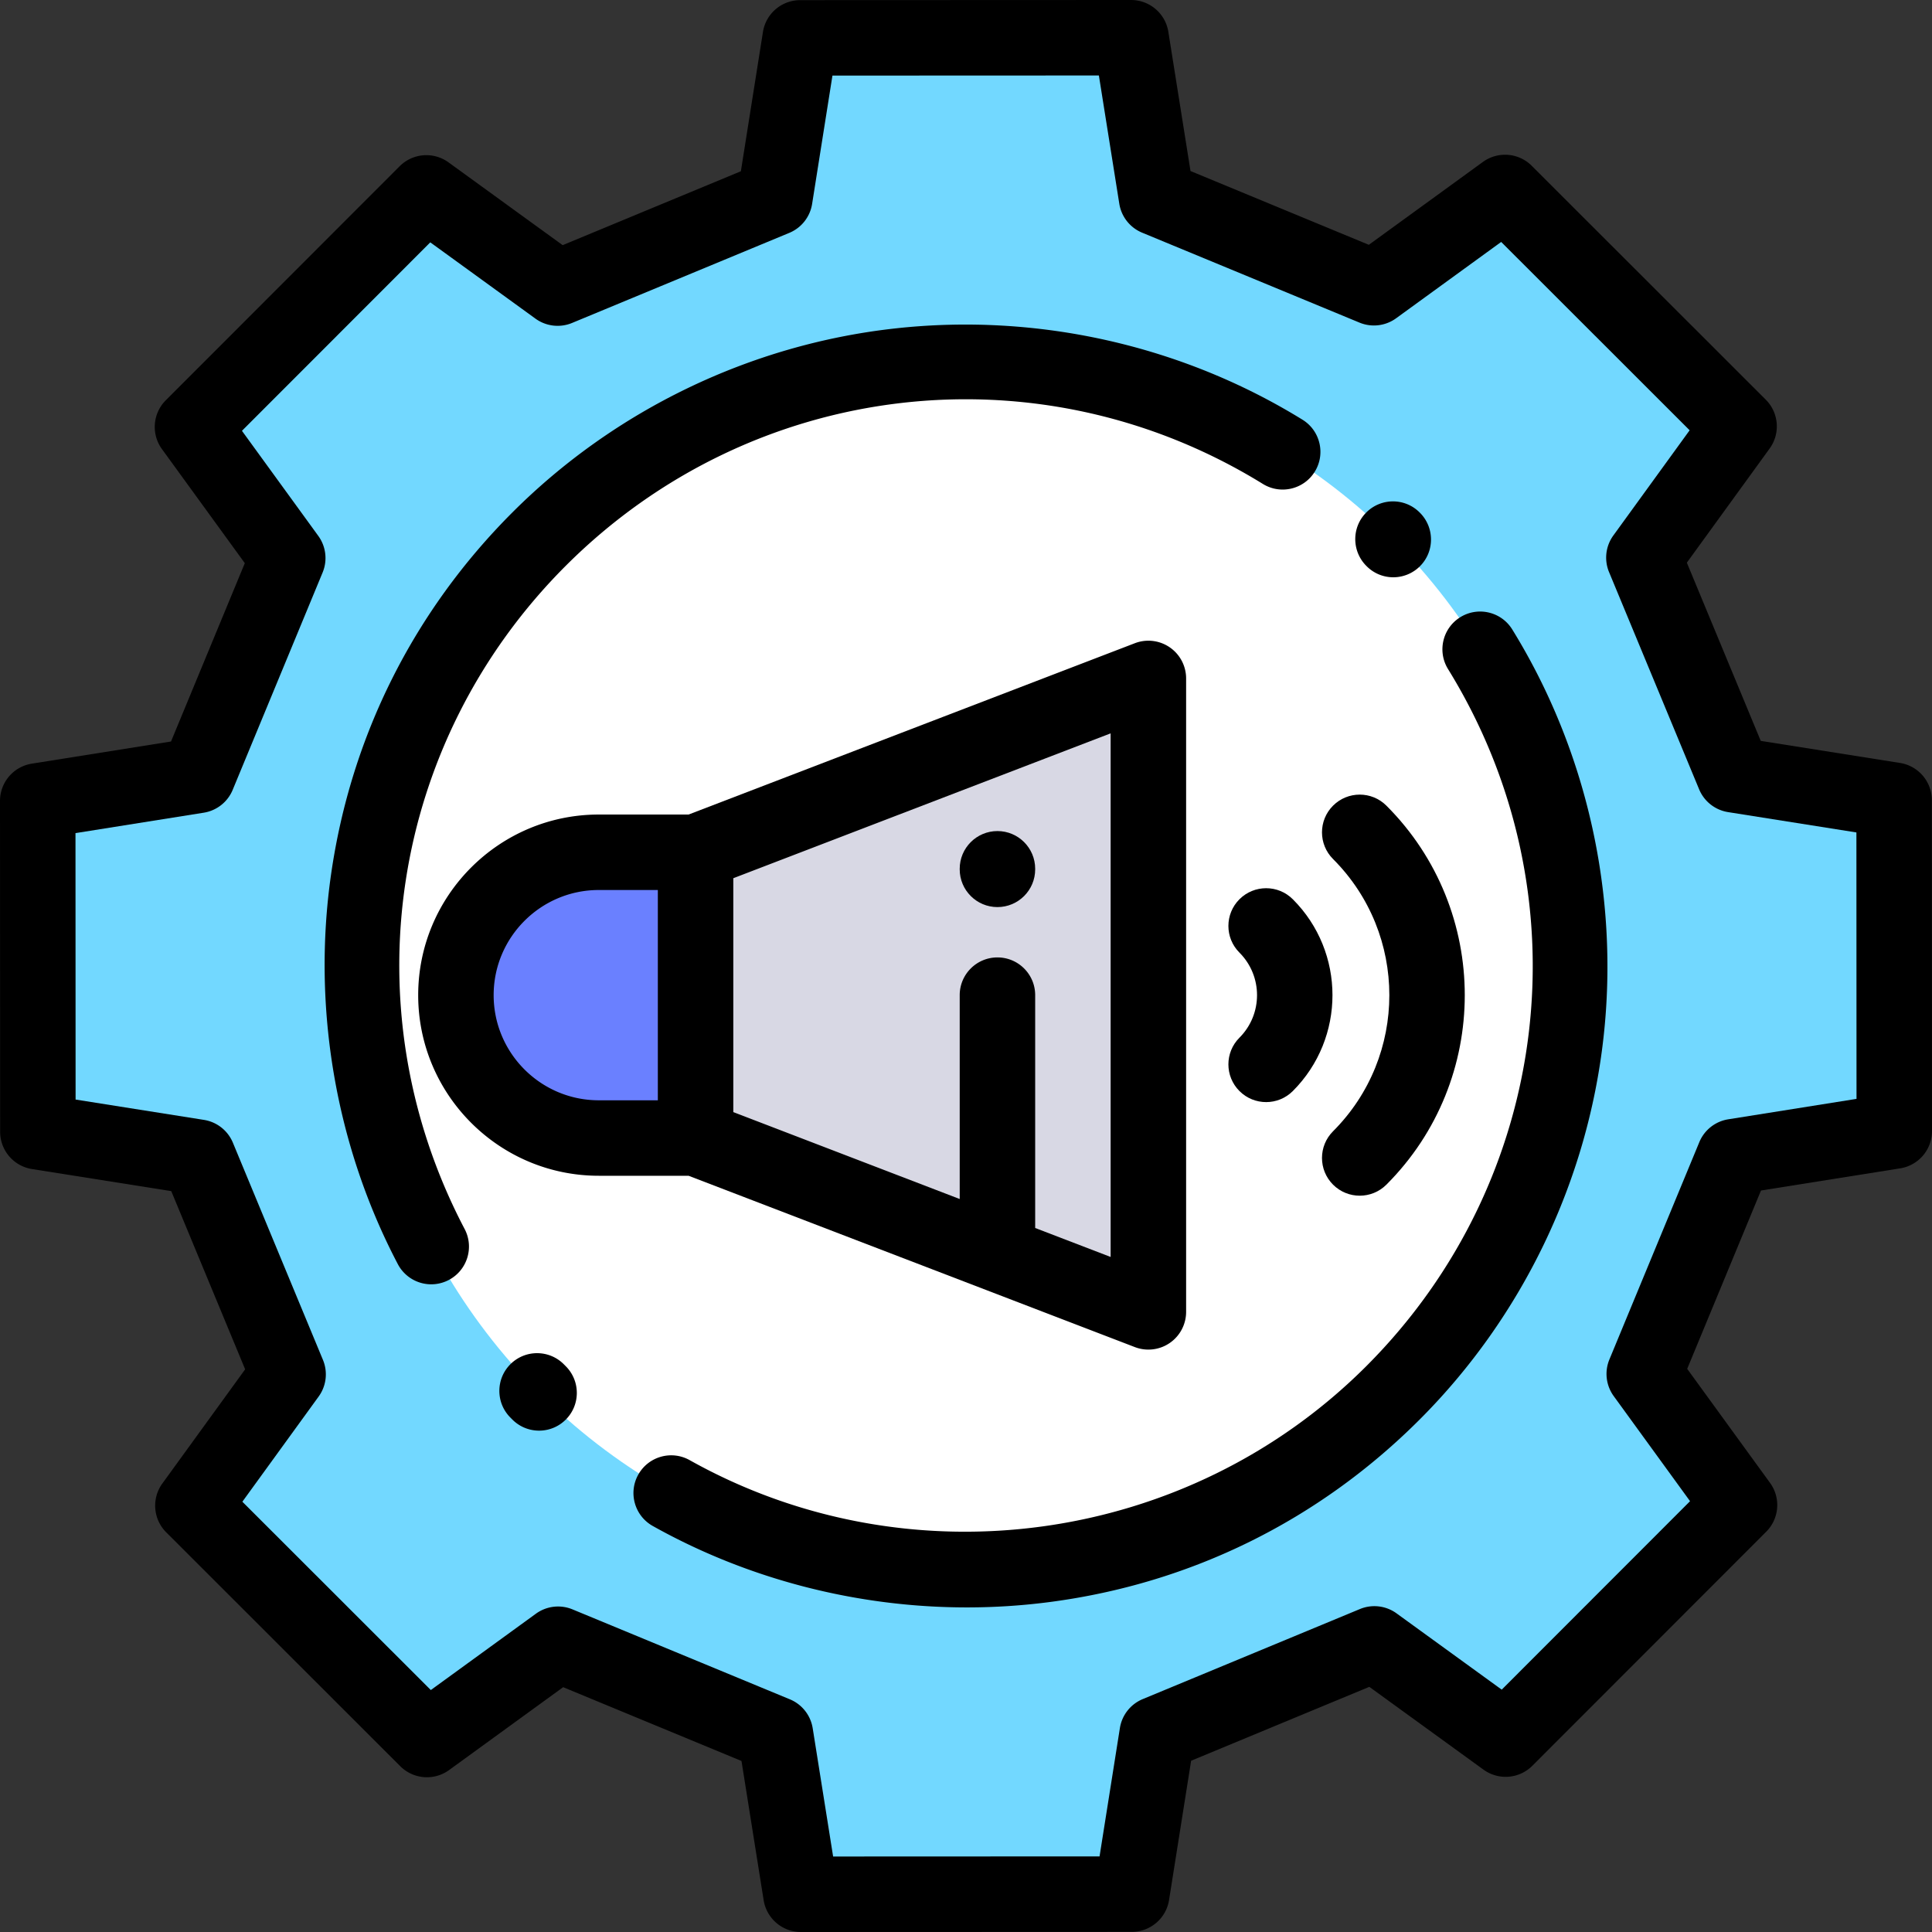<svg version="1.1" id="Capa_1" xmlns="http://www.w3.org/2000/svg" x="0" y="0" viewBox="0 0 512.002 512.002" xml:space="preserve"><rect x="0" y="0" width="512.002" height="512.002" fill="#333333" stroke="none"/><path d="M460.882 112.99l-25.23 34.785 23.872 57.568 42.441 6.724.036 87.682-42.422 6.754-23.835 57.604 25.247 34.754-61.979 62.021-34.785-25.23-57.568 23.872-6.724 42.441-87.682.036-6.753-42.421-57.604-23.835-34.754 25.247-62.022-61.979 25.23-34.785-23.871-57.568-42.442-6.724L10 212.254l42.422-6.754 23.835-57.604-25.247-34.754 61.979-62.021 34.785 25.23 57.568-23.872 6.724-42.442 87.682-.036 6.754 42.422 57.604 23.835 34.754-25.247 62.022 61.979z" fill="#72d8ff"/><circle cx="255.998" cy="255.999" r="159.998" fill="#fff"/><path d="M120.824 263.726c0-20.912 16.953-37.865 37.865-37.865h25.648v75.728h-25.648c-20.913.002-37.865-16.951-37.865-37.863z" fill="#6a80ff"/><path fill="#d8d8e4" d="M304.333 179.794l-119.998 46.069v75.728l119.998 46.068z"/><path d="M511.965 212.063a10 10 0 0 0-8.436-9.873l-36.912-5.849-19.584-47.227 21.942-30.254a10 10 0 0 0-1.026-12.944l-62.021-61.979a9.998 9.998 0 0 0-12.946-1.017l-30.224 21.957-47.261-19.554-5.873-36.894a10 10 0 0 0-9.876-8.428h-.004l-87.682.036a10 10 0 0 0-9.873 8.435l-5.849 36.914-47.228 19.583-30.252-21.943a10 10 0 0 0-12.944 1.026l-61.978 62.021a10 10 0 0 0-1.018 12.946l21.958 30.225-19.556 47.26-36.894 5.874A10 10 0 0 0 0 212.257l.036 87.682a10 10 0 0 0 8.436 9.873l36.913 5.848 19.584 47.227-21.943 30.254a10 10 0 0 0 1.026 12.945l62.021 61.978a9.999 9.999 0 0 0 12.946 1.017l30.224-21.957 47.261 19.555 5.873 36.894a10 10 0 0 0 9.876 8.428h.004l87.682-.036a10 10 0 0 0 9.873-8.435l5.849-36.914 47.228-19.583 30.254 21.943a9.998 9.998 0 0 0 12.944-1.026l61.978-62.021a10 10 0 0 0 1.018-12.946l-21.958-30.225 19.556-47.259 36.894-5.875a10 10 0 0 0 8.428-9.879l-.038-87.682zm-53.957 84.565a10.001 10.001 0 0 0-7.668 6.052l-23.835 57.603a10 10 0 0 0 1.149 9.701l20.229 27.847-49.909 49.944-27.875-20.218a9.999 9.999 0 0 0-9.701-1.143l-57.568 23.872a9.998 9.998 0 0 0-6.047 7.672l-5.389 34.01-70.607.029-5.411-33.991a10 10 0 0 0-6.053-7.668l-57.604-23.835a10 10 0 0 0-9.701 1.15l-27.846 20.229-49.943-49.909 20.217-27.875a9.999 9.999 0 0 0 1.143-9.701l-23.871-57.568a10 10 0 0 0-7.673-6.047l-34.011-5.388-.028-70.608 33.99-5.412a9.999 9.999 0 0 0 7.668-6.052l23.835-57.604a10 10 0 0 0-1.149-9.701L64.12 114.17l49.909-49.944 27.875 20.217a10.002 10.002 0 0 0 9.701 1.143l57.568-23.872a9.998 9.998 0 0 0 6.047-7.672l5.389-34.01 70.607-.029 5.411 33.991a10 10 0 0 0 6.053 7.668l57.604 23.835a10 10 0 0 0 9.701-1.15l27.846-20.229 49.943 49.91-20.217 27.875a10 10 0 0 0-1.143 9.702l23.872 57.568a9.999 9.999 0 0 0 7.673 6.046l34.01 5.389.028 70.607-33.989 5.413z"/><path d="M149.937 149.937c49.404-49.406 125.371-58.324 184.738-21.688 4.699 2.9 10.861 1.442 13.762-3.258 2.9-4.7 1.441-10.861-3.258-13.762-32.017-19.757-70.355-28.351-107.955-24.192-38.188 4.221-74.208 21.537-101.43 48.757-26.154 26.154-42.766 59.274-48.038 95.781-5.098 35.288 1.179 72.019 17.672 103.43a9.996 9.996 0 0 0 13.502 4.205c4.891-2.567 6.772-8.613 4.205-13.502-30.678-58.427-19.907-129.063 26.802-175.771zm212.258.13a9.919 9.919 0 0 0 7.039 2.918 9.986 9.986 0 0 0 7.075-2.933c3.906-3.899 3.894-10.247-.002-14.157l-.14-.14c-3.928-3.883-10.241-3.832-14.125.096-3.883 3.927-3.831 10.275.097 14.159l.056.057zm24.812 13.49c-4.7 2.901-6.158 9.062-3.258 13.762 36.643 59.369 27.726 135.339-21.684 184.748-47.29 47.29-121.021 57.525-179.303 24.885-4.82-2.697-10.913-.98-13.611 3.839-2.699 4.818-.98 10.913 3.838 13.611 25.29 14.164 54.206 21.58 83.257 21.58 7.335 0 14.684-.474 21.979-1.43 37.379-4.903 71.261-21.62 97.983-48.341 27.223-27.223 44.539-63.246 48.759-101.435 4.155-37.603-4.438-75.943-24.199-107.959-2.901-4.702-9.061-6.161-13.761-3.26zM149.446 361.574c-3.884-3.928-10.216-3.961-14.143-.078-3.927 3.883-3.961 10.215-.078 14.142l.568.571c1.953 1.953 4.512 2.929 7.071 2.929s5.118-.976 7.071-2.929c3.905-3.905 3.905-10.237 0-14.143l-.489-.492z"/><path d="M300.75 356.995a9.998 9.998 0 0 0 13.584-9.335V179.794a10 10 0 0 0-13.584-9.335l-118.268 45.403h-23.794c-26.393 0-47.863 21.472-47.863 47.864 0 26.393 21.472 47.864 47.863 47.864h23.794l118.268 45.405zm-6.416-23.886l-20-7.678v-61.704c0-5.523-4.478-10-10-10s-10 4.477-10 10v54.026l-59.999-23.034v-61.983l99.999-38.391v138.764zm-163.511-69.382c0-15.365 12.5-27.865 27.864-27.865h15.647v55.728h-15.647c-15.364.001-27.864-12.499-27.864-27.863z"/><path d="M264.334 240.387c5.522 0 10-4.477 10-10v-.146c0-5.523-4.478-10-10-10s-10 4.477-10 10v.146c0 5.523 4.477 10 10 10zm64.136 48.754c1.952 1.953 4.511 2.929 7.07 2.929s5.119-.977 7.071-2.929c14.013-14.014 14.013-36.815 0-50.827-3.905-3.905-10.235-3.905-14.143 0-3.905 3.905-3.905 10.237 0 14.142 6.215 6.215 6.215 16.329 0 22.545-3.905 3.903-3.905 10.235.002 14.14z"/><path d="M353.272 299.803c-3.905 3.905-3.905 10.237 0 14.142 1.953 1.953 4.512 2.929 7.071 2.929s5.118-.977 7.071-2.929c27.689-27.69 27.689-72.745 0-100.435-3.905-3.905-10.235-3.905-14.143 0-3.905 3.905-3.905 10.237 0 14.142 19.894 19.891 19.894 52.258.001 72.151z"/></svg>